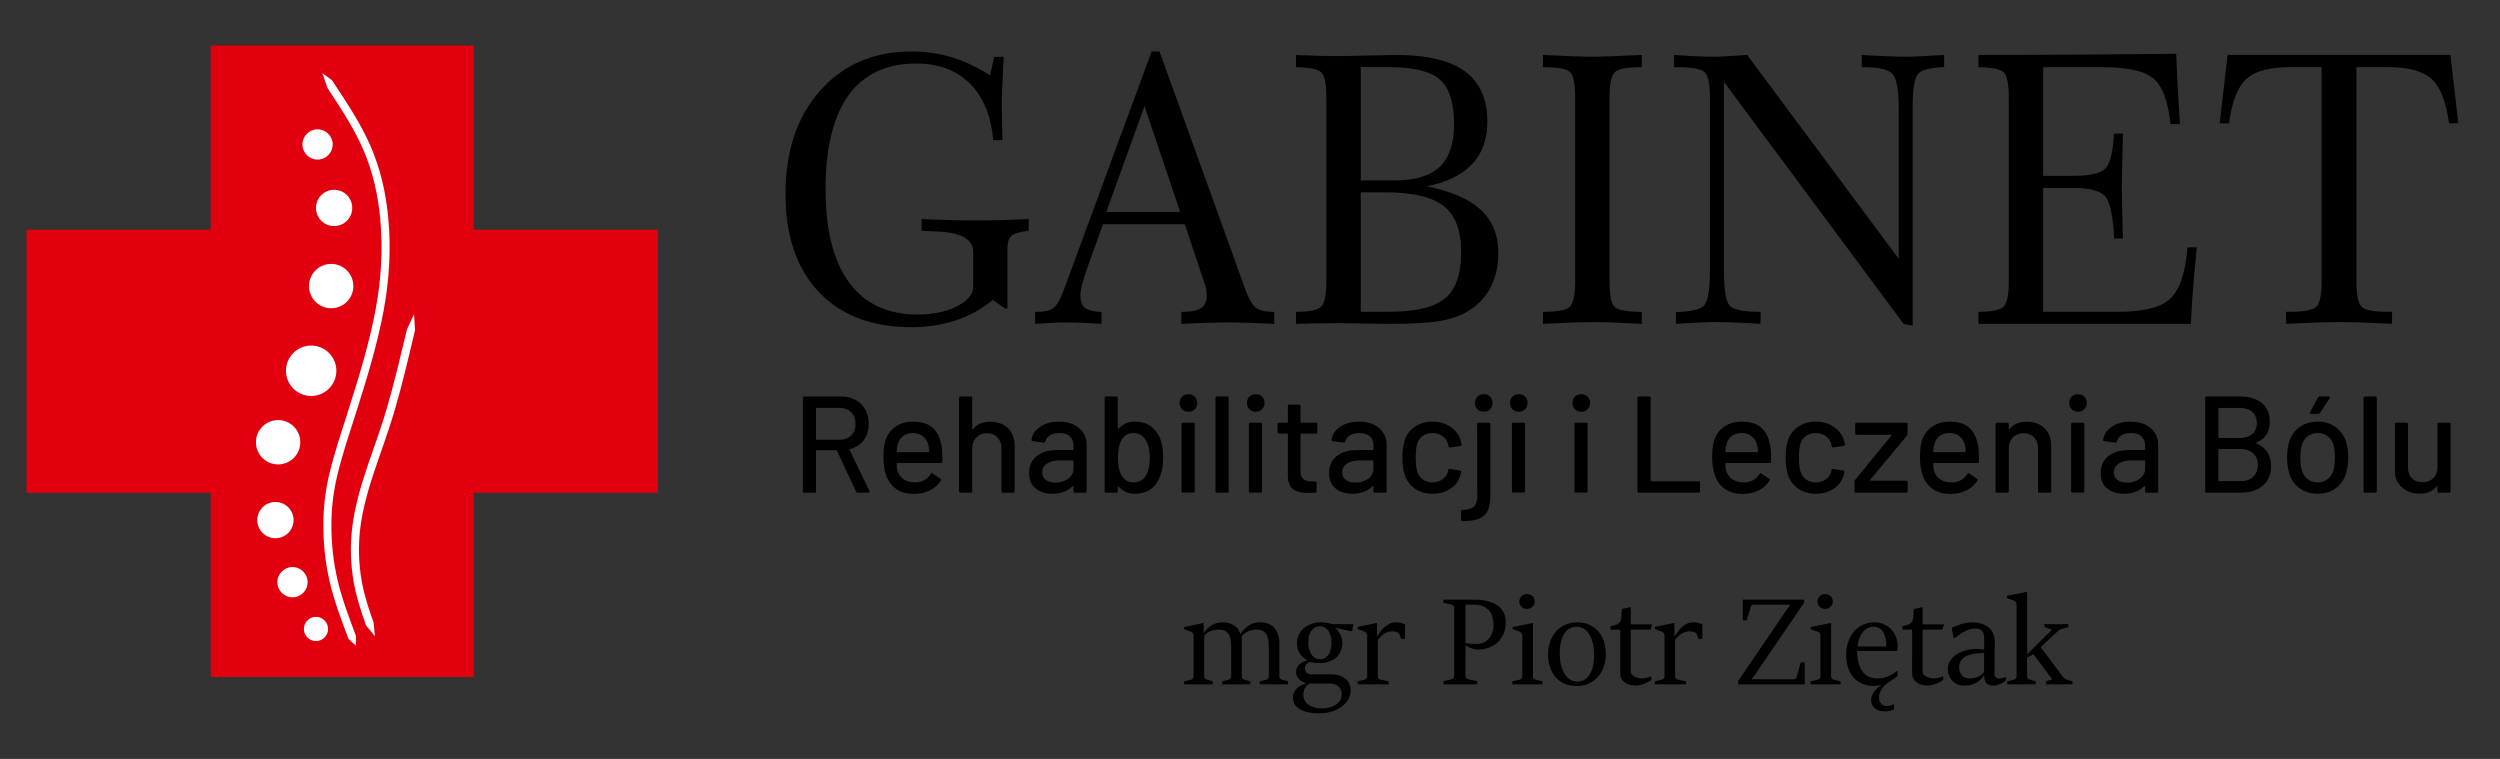 <?xml version="1.0" encoding="utf-8"?>
<!-- Generator: Adobe Illustrator 16.0.3, SVG Export Plug-In . SVG Version: 6.00 Build 0)  -->
<!DOCTYPE svg PUBLIC "-//W3C//DTD SVG 1.0//EN" "http://www.w3.org/TR/2001/REC-SVG-20010904/DTD/svg10.dtd">
<svg version="1.0" id="Warstwa_1" xmlns="http://www.w3.org/2000/svg" xmlns:xlink="http://www.w3.org/1999/xlink" x="0px" y="0px"
	 width="164.706px" height="50px" viewBox="0 0 164.706 50" enable-background="new 0 0 164.706 50" xml:space="preserve">
<rect x="0" y="0" width="164.706" height="50" fill="#333333" stroke="none"/>
<polygon fill-rule="evenodd" clip-rule="evenodd" fill="#E2000F" points="13.88,15.134 1.746,15.134 1.746,32.468 13.88,32.468 
	13.88,44.601 31.213,44.601 31.213,32.468 43.348,32.468 43.348,15.134 31.213,15.134 31.213,3 13.88,3 "/>
<path fill-rule="evenodd" clip-rule="evenodd" fill="#FFFFFF" d="M22.012,12.503c0.66,0,1.195,0.535,1.195,1.196
	s-0.535,1.196-1.195,1.196c-0.66,0-1.196-0.535-1.196-1.196S21.352,12.503,22.012,12.503 M21.819,17.387
	c0.807,0,1.461,0.654,1.461,1.461c0,0.806-0.654,1.461-1.461,1.461c-0.808,0-1.461-0.655-1.461-1.461
	C20.358,18.042,21.011,17.387,21.819,17.387z M20.5,22.767c0.917,0,1.661,0.744,1.661,1.66c0,0.917-0.744,1.66-1.661,1.66
	c-0.917,0-1.66-0.743-1.66-1.66C18.84,23.511,19.584,22.767,20.5,22.767z M18.323,27.675c0.806,0,1.461,0.653,1.461,1.461
	c0,0.809-0.655,1.461-1.461,1.461c-0.808,0-1.461-0.652-1.461-1.461C16.861,28.328,17.515,27.675,18.323,27.675z M18.147,33.071
	c0.659,0,1.194,0.535,1.194,1.196c0,0.66-0.535,1.193-1.194,1.193c-0.661,0-1.196-0.533-1.196-1.193
	C16.951,33.606,17.486,33.071,18.147,33.071z M19.271,37.36c0.551,0,0.996,0.445,0.996,0.995c0,0.551-0.445,0.997-0.996,0.997
	c-0.55,0-0.996-0.446-0.996-0.997C18.275,37.806,18.72,37.36,19.271,37.36z M20.817,40.64c0.441,0,0.797,0.355,0.797,0.798
	c0,0.439-0.356,0.796-0.797,0.796c-0.439,0-0.797-0.356-0.797-0.796C20.02,40.995,20.378,40.64,20.817,40.64z M22.023,5.513
	c0.868,1.313,1.743,2.637,2.377,4.082c0.669,1.529,1.026,3.121,1.181,4.779c0.19,2.041,0.066,4.082-0.308,6.095
	c-0.421,2.273-1.126,4.542-1.823,6.743c-0.437,1.375-0.923,2.795-1.249,4.197c-0.248,1.072-0.368,2.099-0.368,3.197
	c0,1.203,0.129,2.425,0.403,3.595c0.296,1.265,0.763,2.49,1.221,3.703l-0.013,0.634l-0.484-0.445
	c-0.466-1.235-0.939-2.482-1.241-3.771c-0.282-1.21-0.416-2.472-0.416-3.716c0-1.14,0.124-2.207,0.381-3.317
	c0.329-1.418,0.82-2.848,1.259-4.235c0.691-2.182,1.391-4.431,1.808-6.682c0.365-1.965,0.488-3.957,0.301-5.948
	c-0.149-1.601-0.492-3.139-1.139-4.615c-0.62-1.416-1.484-2.718-2.332-4.001l-0.344-0.996l0.64,0.481L22.023,5.513z M25.969,27.146
	c-0.38,1.288-0.848,2.527-1.273,3.795c-0.415,1.232-0.795,2.535-0.957,3.826c-0.146,1.162-0.112,2.364,0.092,3.518
	c0.17,0.956,0.465,1.835,0.786,2.747l0.085,0.882l-0.586-0.706c-0.331-0.941-0.632-1.843-0.808-2.83
	c-0.214-1.205-0.25-2.461-0.096-3.676c0.165-1.328,0.554-2.662,0.979-3.93c0.425-1.262,0.891-2.496,1.268-3.776
	c0.514-1.743,0.93-3.535,1.355-5.302l0.466-1l0.064,1.063C26.897,23.624,26.512,25.304,25.969,27.146z M20.922,8.521
	c0.551,0,0.996,0.447,0.996,0.996c0,0.55-0.445,0.997-0.996,0.997c-0.55,0-0.996-0.447-0.996-0.997
	C19.927,8.968,20.372,8.521,20.922,8.521z"/>
<path d="M146.759,3.618h14.681l0.519,4.504h-0.611c-0.193-1.414-0.572-2.381-1.139-2.908c-0.57-0.526-1.523-0.79-2.864-0.79h-2.099
	v14.107c0,0.913,0.12,1.481,0.353,1.691c0.24,0.214,0.803,0.321,1.696,0.321h0.301v0.794c-0.972-0.05-1.704-0.079-2.192-0.095
	c-0.491-0.017-0.882-0.025-1.171-0.025c-0.336,0-0.781,0.008-1.33,0.025c-0.552,0.016-1.314,0.044-2.286,0.095l-0.012-0.794h0.301
	c0.894,0,1.456-0.112,1.694-0.333c0.235-0.218,0.355-0.782,0.355-1.679V4.424h-2.095c-1.354,0-2.313,0.264-2.881,0.794
	c-0.566,0.531-0.942,1.498-1.126,2.904h-0.614L146.759,3.618z M143.373,3.544c0.027,0.77,0.065,1.539,0.106,2.305
	c0.04,0.76,0.086,1.538,0.146,2.324h-0.627c-0.161-1.494-0.53-2.493-1.111-2.996c-0.575-0.502-1.728-0.753-3.446-0.753h-3.831v7.163
	h1.926c1.164,0,1.9-0.173,2.201-0.518c0.3-0.347,0.478-1.104,0.533-2.268h0.594c-0.023,0.811-0.042,1.501-0.053,2.069
	c-0.013,0.564-0.022,1.001-0.022,1.305c0,0.412,0.01,0.909,0.022,1.489c0.011,0.585,0.029,1.267,0.053,2.045h-0.579
	c-0.067-1.424-0.252-2.333-0.556-2.732c-0.305-0.398-1.037-0.596-2.193-0.596h-1.926v8.163h4.893c1.71,0,2.876-0.288,3.484-0.869
	c0.612-0.576,0.991-1.703,1.134-3.374h0.613c-0.109,1.053-0.196,1.979-0.259,2.782c-0.058,0.806-0.106,1.555-0.136,2.254h-13.997
	v-0.794c0.87,0,1.416-0.112,1.651-0.333c0.233-0.218,0.349-0.778,0.349-1.679V6.424c0-0.905-0.111-1.464-0.337-1.666
	c-0.226-0.207-0.777-0.317-1.663-0.334V3.618c2.685,0,5.115-0.009,7.291-0.024C139.81,3.577,141.721,3.561,143.373,3.544z
	 M110.294,3.618c0.563,0.041,1.059,0.07,1.48,0.09c0.428,0.021,0.807,0.028,1.137,0.028c0.184,0,0.424-0.007,0.725-0.024
	c0.296-0.017,0.785-0.045,1.468-0.095l9.988,13.429V7.161c0-1.255-0.143-2.025-0.428-2.309c-0.283-0.284-0.905-0.428-1.863-0.428
	h-0.143V3.618c0.642,0.041,1.209,0.07,1.693,0.09c0.484,0.021,0.923,0.028,1.31,0.028c0.246,0,0.549-0.007,0.908-0.028
	c0.357-0.021,0.864-0.049,1.515-0.09v0.806c-0.859,0.024-1.42,0.161-1.683,0.403c-0.26,0.248-0.391,0.967-0.391,2.165v0.144v14.322
	l-0.593-0.119L113.573,5.387v12.42c0,1.333,0.14,2.124,0.424,2.371c0.281,0.243,0.946,0.366,2.001,0.366l-0.014,0.794
	c-0.749-0.05-1.35-0.079-1.803-0.095c-0.451-0.017-0.846-0.025-1.175-0.025c-0.227,0-0.522,0.008-0.894,0.025
	c-0.369,0.016-0.936,0.044-1.698,0.095v-0.782c0.954-0.017,1.566-0.152,1.837-0.412c0.27-0.255,0.404-1.029,0.404-2.313V6.424
	c0-0.905-0.12-1.469-0.363-1.678c-0.241-0.214-0.818-0.321-1.734-0.321h-0.264V3.618z M101.652,3.618
	c0.867,0.041,1.532,0.07,1.994,0.09c0.465,0.021,0.844,0.028,1.141,0.028c0.369,0,0.822-0.007,1.352-0.028
	c0.526-0.021,1.206-0.049,2.024-0.09v0.806c-0.95,0-1.537,0.107-1.771,0.325c-0.235,0.219-0.351,0.779-0.351,1.675v12.108
	c0,0.929,0.12,1.498,0.353,1.703c0.24,0.207,0.828,0.31,1.77,0.31v0.794c-1.085-0.058-1.817-0.091-2.201-0.103
	c-0.382-0.012-0.687-0.017-0.908-0.017c-0.322,0-0.74,0.008-1.254,0.025c-0.516,0.016-1.231,0.044-2.147,0.095v-0.794
	c0.932,0,1.517-0.107,1.761-0.326c0.242-0.218,0.36-0.781,0.36-1.687V6.424c0-0.921-0.116-1.485-0.349-1.69
	c-0.233-0.207-0.823-0.309-1.772-0.309V3.618z M85.383,3.618c0.042,0,0.095,0.004,0.169,0.012c0.074,0.009,0.127,0.013,0.168,0.013
	c0.025,0,0.095,0,0.219,0c0.698,0.032,1.396,0.049,2.086,0.049c0.65,0,1.406-0.012,2.275-0.037c0.868-0.025,1.41-0.037,1.627-0.037
	c2.062,0,3.594,0.357,4.581,1.078c0.987,0.72,1.481,1.831,1.481,3.332c0,1.152-0.337,2.082-1.009,2.79
	c-0.672,0.711-1.663,1.197-2.978,1.456c1.611,0.329,2.801,0.847,3.566,1.555c0.76,0.704,1.143,1.646,1.143,2.818
	c0,0.853-0.159,1.598-0.481,2.238c-0.319,0.638-0.797,1.156-1.423,1.56c-0.499,0.321-1.114,0.551-1.852,0.687
	c-0.732,0.135-1.884,0.206-3.451,0.206c-0.354,0-0.893-0.008-1.612-0.025c-0.726-0.016-1.276-0.025-1.653-0.025
	c-0.709,0-1.265,0.004-1.667,0.014c-0.408,0.007-0.804,0.021-1.189,0.037v-0.794c0.867,0,1.415-0.112,1.65-0.333
	c0.233-0.218,0.351-0.782,0.351-1.679V6.424c0-0.905-0.112-1.464-0.339-1.666c-0.226-0.207-0.776-0.317-1.662-0.334V3.618z
	 M89.65,4.424v7.463h2.191c1.374,0,2.379-0.296,3.007-0.893c0.631-0.592,0.949-1.534,0.949-2.822c0-1.366-0.301-2.333-0.897-2.896
	c-0.601-0.567-1.727-0.852-3.371-0.852H89.65z M89.65,12.669v7.875h1.785c1.814,0,3.073-0.296,3.776-0.893
	c0.703-0.593,1.054-1.613,1.054-3.048c0-1.416-0.382-2.428-1.151-3.028c-0.766-0.604-2.054-0.905-3.859-0.905H89.65z M75.872,3.392
	h0.519l5.702,15.803c0.209,0.546,0.431,0.909,0.666,1.086c0.239,0.177,0.601,0.264,1.095,0.264h0.096v0.794
	c-0.601-0.033-1.148-0.054-1.639-0.071c-0.493-0.015-0.901-0.024-1.229-0.024c-0.481,0-0.999,0.009-1.551,0.024
	c-0.552,0.017-1.119,0.038-1.704,0.071v-0.794h0.119c0.539,0,0.934-0.082,1.181-0.247c0.251-0.165,0.375-0.428,0.375-0.791
	c0-0.127-0.009-0.246-0.017-0.357c-0.013-0.106-0.034-0.202-0.058-0.279l-1.374-4.102h-5.385l-0.967,2.69
	c-0.205,0.585-0.345,1.016-0.415,1.289c-0.066,0.275-0.104,0.51-0.104,0.711c0,0.395,0.1,0.667,0.297,0.823
	c0.197,0.152,0.563,0.243,1.091,0.276v0.782c-0.408-0.033-0.808-0.054-1.194-0.071c-0.383-0.015-0.744-0.024-1.082-0.024
	c-0.267,0-0.58,0.009-0.942,0.024c-0.362,0.017-0.745,0.038-1.156,0.071v-0.794h0.131c0.482,0,0.839-0.086,1.066-0.255
	c0.23-0.168,0.449-0.535,0.659-1.094L75.872,3.392z M75.403,6.996l-2.518,6.966h4.867L75.403,6.996z M65.228,4.968l0.275-1.226
	h0.618c-0.009,0.193-0.021,0.481-0.037,0.868c-0.058,1.02-0.087,1.772-0.087,2.263c0,0.193,0.008,0.634,0.025,1.325
	c0.009,0.435,0.017,0.781,0.024,1.036h-0.612c-0.137-1.6-0.646-2.838-1.531-3.723c-0.885-0.885-2.061-1.325-3.535-1.325
	c-1.966,0-3.456,0.696-4.463,2.089c-1.008,1.395-1.514,3.465-1.514,6.204c0,2.683,0.518,4.727,1.555,6.135
	c1.036,1.406,2.543,2.11,4.517,2.11c0.852,0,1.609-0.131,2.264-0.399c0.654-0.263,1.085-0.601,1.295-1.013
	c0.038-0.074,0.066-0.16,0.079-0.259c0.012-0.103,0.017-0.288,0.017-0.56v-1.896c0-0.843-0.811-1.295-2.436-1.349
	c-0.408-0.017-0.729-0.029-0.963-0.038V14.43c0.642,0.034,1.263,0.054,1.856,0.069c0.596,0.017,1.16,0.024,1.699,0.024
	c0.514,0,1.065-0.007,1.654-0.024c0.584-0.015,1.202-0.036,1.844-0.069v0.781c-0.548,0.05-0.918,0.152-1.112,0.313
	c-0.192,0.16-0.288,0.444-0.288,0.843v3.958h-0.156l-0.806-0.568c-0.717,0.597-1.526,1.045-2.427,1.346
	c-0.905,0.3-1.877,0.453-2.914,0.453c-2.621,0-4.661-0.773-6.125-2.32c-1.461-1.547-2.193-3.704-2.193-6.468
	c0-2.819,0.765-5.089,2.292-6.805c1.526-1.716,3.533-2.572,6.026-2.572c0.926,0,1.81,0.131,2.667,0.391
	C63.587,4.046,64.417,4.441,65.228,4.968z"/>
<path d="M160.587,27.941c0-0.061,0.03-0.091,0.093-0.091h0.677c0.062,0,0.091,0.03,0.091,0.091v4.426
	c0,0.061-0.029,0.092-0.091,0.092h-0.677c-0.063,0-0.093-0.031-0.093-0.092v-0.334c0-0.014-0.005-0.021-0.013-0.023
	c-0.009-0.003-0.019,0-0.033,0.014c-0.239,0.331-0.611,0.497-1.112,0.497c-0.295,0-0.568-0.056-0.819-0.171
	c-0.249-0.116-0.45-0.284-0.602-0.508c-0.149-0.223-0.226-0.493-0.226-0.814v-3.086c0-0.061,0.03-0.091,0.091-0.091h0.679
	c0.06,0,0.091,0.03,0.091,0.091v2.815c0,0.313,0.082,0.561,0.248,0.741c0.167,0.181,0.399,0.272,0.701,0.272
	c0.301,0,0.544-0.093,0.725-0.276c0.18-0.185,0.271-0.43,0.271-0.737V27.941z M155.809,32.459c-0.06,0-0.09-0.031-0.09-0.092v-6.155
	c0-0.059,0.03-0.09,0.09-0.09h0.688c0.061,0,0.09,0.031,0.09,0.09v6.155c0,0.061-0.029,0.092-0.09,0.092H155.809z M152.263,27.271
	c-0.037,0-0.063-0.01-0.077-0.031c-0.017-0.021-0.013-0.047,0.003-0.077l0.534-0.977c0.02-0.042,0.055-0.064,0.11-0.064h0.605
	c0.037,0,0.058,0.011,0.068,0.032c0.009,0.021,0.004,0.047-0.016,0.077l-0.643,0.977c-0.029,0.042-0.064,0.063-0.106,0.063H152.263z
	 M152.706,31.78c0.243,0,0.454-0.069,0.635-0.205s0.31-0.328,0.389-0.574c0.064-0.229,0.099-0.513,0.099-0.852
	c0-0.337-0.03-0.619-0.09-0.842c-0.079-0.246-0.209-0.438-0.389-0.574c-0.182-0.135-0.4-0.204-0.66-0.204
	c-0.248,0-0.463,0.069-0.643,0.204c-0.183,0.137-0.313,0.328-0.39,0.574c-0.067,0.211-0.101,0.493-0.101,0.842
	c0,0.351,0.033,0.635,0.101,0.852c0.071,0.246,0.199,0.438,0.386,0.574C152.225,31.711,152.447,31.78,152.706,31.78z
	 M152.706,32.529c-0.445,0-0.835-0.111-1.167-0.339c-0.333-0.226-0.564-0.54-0.696-0.946c-0.109-0.324-0.163-0.693-0.163-1.103
	c0-0.429,0.05-0.792,0.152-1.087c0.132-0.397,0.366-0.71,0.698-0.936c0.33-0.228,0.726-0.339,1.185-0.339
	c0.434,0,0.813,0.111,1.137,0.339c0.322,0.226,0.553,0.535,0.691,0.927c0.108,0.307,0.164,0.67,0.164,1.086
	c0,0.421-0.056,0.793-0.164,1.112c-0.132,0.406-0.362,0.721-0.688,0.946C153.529,32.418,153.146,32.529,152.706,32.529z
	 M147.628,31.697c0.345,0,0.617-0.094,0.82-0.285c0.202-0.189,0.303-0.447,0.303-0.774c0-0.324-0.103-0.582-0.308-0.773
	c-0.206-0.188-0.487-0.284-0.843-0.284h-1.413c-0.021,0-0.036,0.012-0.036,0.036v2.045c0,0.025,0.015,0.036,0.036,0.036H147.628z
	 M146.188,26.874c-0.021,0-0.036,0.012-0.036,0.035v1.91c0,0.023,0.015,0.037,0.036,0.037h1.368c0.35,0,0.626-0.087,0.827-0.263
	c0.202-0.175,0.303-0.414,0.303-0.716c0-0.308-0.101-0.552-0.303-0.732c-0.201-0.181-0.478-0.271-0.827-0.271H146.188z
	 M148.661,29.155c-0.03,0.018-0.03,0.036,0,0.054c0.64,0.271,0.959,0.775,0.959,1.511c0,0.556-0.184,0.983-0.553,1.285
	c-0.367,0.303-0.846,0.454-1.438,0.454h-2.254c-0.06,0-0.09-0.031-0.09-0.092v-6.155c0-0.059,0.03-0.09,0.09-0.09h2.182
	c0.628,0,1.114,0.143,1.462,0.431c0.347,0.287,0.521,0.705,0.521,1.252C149.539,28.457,149.245,28.907,148.661,29.155z
	 M140.134,31.796c0.321,0,0.598-0.084,0.834-0.253c0.234-0.169,0.353-0.383,0.353-0.643v-0.534c0-0.023-0.012-0.035-0.037-0.035
	h-0.852c-0.355,0-0.639,0.07-0.849,0.208c-0.211,0.139-0.317,0.332-0.317,0.578c0,0.226,0.08,0.392,0.24,0.508
	C139.667,31.739,139.875,31.796,140.134,31.796z M140.371,27.78c0.367,0,0.689,0.063,0.963,0.192
	c0.275,0.13,0.488,0.312,0.634,0.544c0.147,0.231,0.222,0.496,0.222,0.791v3.06c0,0.061-0.029,0.092-0.09,0.092h-0.688
	c-0.061,0-0.091-0.031-0.091-0.092v-0.326c0-0.031-0.015-0.036-0.044-0.018c-0.158,0.162-0.35,0.288-0.574,0.375
	c-0.229,0.087-0.481,0.131-0.758,0.131c-0.445,0-0.816-0.111-1.108-0.339c-0.294-0.226-0.438-0.568-0.438-1.027
	c0-0.472,0.164-0.84,0.491-1.107c0.33-0.271,0.791-0.403,1.383-0.403h1.012c0.025,0,0.037-0.013,0.037-0.036v-0.244
	c0-0.265-0.077-0.472-0.229-0.621c-0.156-0.147-0.388-0.222-0.703-0.222c-0.254,0-0.459,0.05-0.619,0.15
	c-0.161,0.099-0.258,0.233-0.295,0.402c-0.017,0.06-0.054,0.087-0.109,0.081l-0.733-0.099c-0.06-0.013-0.087-0.036-0.078-0.073
	c0.047-0.355,0.236-0.646,0.569-0.872C139.455,27.892,139.87,27.78,140.371,27.78z M136.542,32.448
	c-0.062,0-0.091-0.029-0.091-0.091v-4.416c0-0.061,0.029-0.091,0.091-0.091h0.688c0.059,0,0.09,0.03,0.09,0.091v4.416
	c0,0.062-0.031,0.091-0.09,0.091H136.542z M136.904,27.126c-0.169,0-0.308-0.054-0.416-0.161c-0.108-0.109-0.162-0.248-0.162-0.417
	s0.054-0.308,0.162-0.417c0.108-0.107,0.247-0.162,0.416-0.162s0.308,0.055,0.417,0.162c0.107,0.109,0.163,0.248,0.163,0.417
	s-0.056,0.308-0.163,0.417C137.211,27.072,137.073,27.126,136.904,27.126z M133.529,27.787c0.494,0,0.886,0.144,1.176,0.431
	s0.435,0.675,0.435,1.163v2.986c0,0.061-0.03,0.092-0.091,0.092h-0.688c-0.059,0-0.09-0.031-0.09-0.092v-2.814
	c0-0.302-0.088-0.547-0.263-0.733s-0.409-0.281-0.695-0.281c-0.285,0-0.517,0.095-0.7,0.281c-0.18,0.187-0.271,0.429-0.271,0.725
	v2.823c0,0.061-0.03,0.092-0.09,0.092h-0.688c-0.06,0-0.091-0.031-0.091-0.092v-4.426c0-0.061,0.031-0.091,0.091-0.091h0.688
	c0.06,0,0.09,0.03,0.09,0.091v0.326c0,0.012,0.005,0.022,0.013,0.028c0.011,0.005,0.019,0.003,0.024-0.011
	C132.639,27.954,133.021,27.787,133.529,27.787z M128.432,28.529c-0.259,0-0.474,0.066-0.642,0.196
	c-0.17,0.13-0.282,0.303-0.345,0.52c-0.042,0.133-0.07,0.302-0.081,0.508c0,0.022,0.011,0.035,0.036,0.035h2.072
	c0.024,0,0.037-0.013,0.037-0.035c-0.013-0.2-0.031-0.348-0.055-0.445c-0.062-0.233-0.18-0.424-0.356-0.564
	C128.919,28.602,128.698,28.529,128.432,28.529z M130.352,29.58c0.023,0.246,0.031,0.525,0.025,0.832
	c0,0.06-0.027,0.091-0.089,0.091h-2.888c-0.025,0-0.036,0.012-0.036,0.036c0,0.206,0.02,0.361,0.053,0.471
	c0.068,0.24,0.202,0.43,0.405,0.565c0.202,0.136,0.456,0.205,0.766,0.205c0.444,0,0.788-0.187,1.031-0.554
	c0.028-0.062,0.068-0.069,0.115-0.027l0.517,0.344c0.042,0.037,0.054,0.076,0.027,0.118c-0.17,0.271-0.408,0.485-0.72,0.643
	c-0.311,0.157-0.661,0.235-1.053,0.235c-0.442,0-0.813-0.097-1.113-0.289c-0.303-0.194-0.527-0.468-0.681-0.823
	c-0.143-0.357-0.216-0.789-0.216-1.295c0-0.44,0.033-0.776,0.099-1.004c0.109-0.418,0.327-0.745,0.651-0.987
	c0.326-0.242,0.722-0.36,1.186-0.36c0.61,0,1.065,0.15,1.368,0.455C130.101,28.539,130.285,28.988,130.352,29.58z M122.271,32.459
	c-0.063,0-0.091-0.031-0.091-0.092v-0.633c0-0.042,0.012-0.079,0.034-0.109l2.398-2.932c0.013-0.013,0.017-0.024,0.009-0.033
	c-0.005-0.008-0.015-0.013-0.025-0.013h-2.28c-0.062,0-0.09-0.03-0.09-0.09v-0.616c0-0.061,0.028-0.091,0.09-0.091h3.267
	c0.06,0,0.091,0.03,0.091,0.091v0.643c0,0.042-0.012,0.078-0.036,0.109l-2.436,2.932c-0.013,0.012-0.014,0.023-0.009,0.031
	c0.006,0.01,0.014,0.014,0.027,0.014h2.371c0.06,0,0.09,0.031,0.09,0.091v0.606c0,0.061-0.03,0.092-0.09,0.092H122.271z
	 M119.626,32.529c-0.458,0-0.85-0.115-1.176-0.348c-0.325-0.231-0.548-0.548-0.67-0.945c-0.09-0.277-0.135-0.644-0.135-1.095
	c0-0.417,0.045-0.782,0.135-1.096c0.122-0.387,0.346-0.694,0.675-0.923c0.33-0.23,0.721-0.343,1.171-0.343
	c0.454,0,0.849,0.112,1.187,0.343c0.339,0.229,0.559,0.52,0.66,0.868c0.037,0.097,0.06,0.196,0.073,0.299
	c0,0.049-0.028,0.08-0.082,0.091l-0.679,0.099h-0.018c-0.042,0-0.072-0.025-0.091-0.081l-0.026-0.145
	c-0.05-0.206-0.168-0.378-0.354-0.516c-0.188-0.139-0.414-0.209-0.679-0.209c-0.26,0-0.479,0.07-0.66,0.209
	c-0.182,0.138-0.298,0.323-0.354,0.552c-0.056,0.217-0.082,0.505-0.082,0.859c0,0.351,0.026,0.635,0.082,0.852
	c0.061,0.24,0.181,0.432,0.358,0.569c0.177,0.139,0.396,0.21,0.655,0.21c0.265,0,0.492-0.071,0.683-0.21
	c0.19-0.138,0.31-0.32,0.357-0.543c0.006-0.006,0.007-0.013,0.005-0.021c-0.004-0.009-0.002-0.018,0.005-0.024v-0.036
	c0.019-0.048,0.052-0.065,0.1-0.053l0.677,0.108c0.051,0.012,0.073,0.034,0.073,0.071v0.036c0,0.055-0.014,0.121-0.045,0.2
	c-0.102,0.367-0.321,0.662-0.66,0.887C120.475,32.419,120.081,32.529,119.626,32.529z M114.74,28.529
	c-0.259,0-0.474,0.066-0.644,0.196c-0.169,0.13-0.281,0.303-0.343,0.52c-0.043,0.133-0.068,0.302-0.08,0.508
	c0,0.022,0.012,0.035,0.035,0.035h2.073c0.023,0,0.034-0.013,0.034-0.035c-0.011-0.2-0.028-0.348-0.053-0.445
	c-0.061-0.233-0.18-0.424-0.357-0.564C115.228,28.602,115.007,28.529,114.74,28.529z M116.659,29.58
	c0.025,0.246,0.034,0.525,0.028,0.832c0,0.06-0.03,0.091-0.091,0.091h-2.888c-0.023,0-0.035,0.012-0.035,0.036
	c0,0.206,0.018,0.361,0.054,0.471c0.065,0.24,0.199,0.43,0.401,0.565c0.203,0.136,0.458,0.205,0.767,0.205
	c0.445,0,0.789-0.187,1.031-0.554c0.03-0.062,0.07-0.069,0.117-0.027l0.517,0.344c0.042,0.037,0.051,0.076,0.026,0.118
	c-0.17,0.271-0.408,0.485-0.719,0.643c-0.312,0.157-0.663,0.235-1.056,0.235c-0.439,0-0.811-0.097-1.113-0.289
	c-0.301-0.194-0.527-0.468-0.679-0.823c-0.144-0.357-0.217-0.789-0.217-1.295c0-0.44,0.033-0.776,0.101-1.004
	c0.107-0.418,0.324-0.745,0.65-0.987s0.722-0.36,1.186-0.36c0.61,0,1.065,0.15,1.366,0.455
	C116.409,28.539,116.591,28.988,116.659,29.58z M107.971,32.459c-0.062,0-0.09-0.031-0.09-0.092v-6.155
	c0-0.059,0.028-0.09,0.09-0.09h0.688c0.06,0,0.091,0.031,0.091,0.09v5.458c0,0.025,0.011,0.037,0.036,0.037h3.121
	c0.062,0,0.093,0.031,0.093,0.089v0.571c0,0.061-0.031,0.092-0.093,0.092H107.971z M103.816,32.448c-0.06,0-0.09-0.029-0.09-0.091
	v-4.416c0-0.061,0.03-0.091,0.09-0.091h0.688c0.062,0,0.09,0.03,0.09,0.091v4.416c0,0.062-0.028,0.091-0.09,0.091H103.816z
	 M104.179,27.126c-0.169,0-0.31-0.054-0.417-0.161c-0.108-0.109-0.163-0.248-0.163-0.417s0.055-0.308,0.163-0.417
	c0.107-0.107,0.248-0.162,0.417-0.162c0.17,0,0.308,0.055,0.415,0.162c0.11,0.109,0.164,0.248,0.164,0.417s-0.054,0.308-0.164,0.417
	C104.487,27.072,104.349,27.126,104.179,27.126z M99.699,32.448c-0.061,0-0.091-0.029-0.091-0.091v-4.416
	c0-0.061,0.03-0.091,0.091-0.091h0.688c0.062,0,0.09,0.03,0.09,0.091v4.416c0,0.062-0.028,0.091-0.09,0.091H99.699z M100.062,27.126
	c-0.17,0-0.308-0.054-0.417-0.161c-0.107-0.109-0.164-0.248-0.164-0.417s0.057-0.308,0.164-0.417
	c0.109-0.107,0.247-0.162,0.417-0.162c0.169,0,0.307,0.055,0.414,0.162c0.11,0.109,0.163,0.248,0.163,0.417
	s-0.053,0.308-0.163,0.417C100.369,27.072,100.231,27.126,100.062,27.126z M96.35,34.33c-0.06,0-0.091-0.03-0.091-0.09V33.68
	c0-0.06,0.031-0.091,0.091-0.091c0.344,0,0.593-0.07,0.747-0.208c0.153-0.139,0.229-0.357,0.229-0.66l-0.008-4.779
	c0-0.061,0.031-0.091,0.09-0.091h0.689c0.058,0,0.089,0.03,0.089,0.091v4.77c0,0.399-0.06,0.716-0.181,0.951
	s-0.313,0.406-0.58,0.516C97.162,34.286,96.803,34.336,96.35,34.33z M97.753,27.126c-0.17,0-0.309-0.054-0.417-0.161
	c-0.108-0.109-0.161-0.248-0.161-0.417s0.053-0.308,0.161-0.417c0.108-0.107,0.247-0.162,0.417-0.162
	c0.175,0,0.314,0.052,0.421,0.157c0.105,0.107,0.158,0.247,0.158,0.422c0,0.169-0.055,0.308-0.162,0.417
	C98.06,27.072,97.922,27.126,97.753,27.126z M94.376,32.529c-0.457,0-0.849-0.115-1.176-0.348c-0.325-0.231-0.549-0.548-0.668-0.945
	c-0.092-0.277-0.137-0.644-0.137-1.095c0-0.417,0.045-0.782,0.137-1.096c0.119-0.387,0.345-0.694,0.672-0.923
	c0.329-0.23,0.721-0.343,1.172-0.343c0.454,0,0.849,0.112,1.188,0.343c0.337,0.229,0.558,0.52,0.658,0.868
	c0.038,0.097,0.062,0.196,0.073,0.299c0,0.049-0.025,0.08-0.081,0.091l-0.679,0.099h-0.018c-0.042,0-0.073-0.025-0.091-0.081
	l-0.028-0.145c-0.048-0.206-0.165-0.378-0.352-0.516c-0.187-0.139-0.414-0.209-0.679-0.209c-0.261,0-0.479,0.07-0.661,0.209
	c-0.18,0.138-0.298,0.323-0.352,0.552c-0.056,0.217-0.082,0.505-0.082,0.859c0,0.351,0.026,0.635,0.082,0.852
	c0.06,0.24,0.178,0.432,0.356,0.569c0.177,0.139,0.396,0.21,0.656,0.21c0.265,0,0.493-0.071,0.683-0.21
	c0.191-0.138,0.309-0.32,0.356-0.543c0.009-0.006,0.01-0.013,0.007-0.021s-0.001-0.018,0.005-0.024v-0.036
	c0.017-0.048,0.051-0.065,0.099-0.053l0.679,0.108c0.048,0.012,0.073,0.034,0.073,0.071v0.036c0,0.055-0.017,0.121-0.048,0.2
	c-0.101,0.367-0.321,0.662-0.658,0.887C95.225,32.419,94.831,32.529,94.376,32.529z M89.3,31.796c0.321,0,0.597-0.084,0.834-0.253
	c0.233-0.169,0.353-0.383,0.353-0.643v-0.534c0-0.023-0.013-0.035-0.037-0.035h-0.851c-0.355,0-0.64,0.07-0.852,0.208
	c-0.21,0.139-0.316,0.332-0.316,0.578c0,0.226,0.08,0.392,0.241,0.508C88.832,31.739,89.041,31.796,89.3,31.796z M89.537,27.78
	c0.366,0,0.688,0.063,0.963,0.192c0.275,0.13,0.486,0.312,0.634,0.544c0.147,0.231,0.222,0.496,0.222,0.791v3.06
	c0,0.061-0.03,0.092-0.091,0.092h-0.688c-0.061,0-0.09-0.031-0.09-0.092v-0.326c0-0.031-0.015-0.036-0.046-0.018
	c-0.157,0.162-0.349,0.288-0.576,0.375c-0.226,0.087-0.478,0.131-0.754,0.131c-0.446,0-0.816-0.111-1.109-0.339
	c-0.293-0.226-0.438-0.568-0.438-1.027c0-0.472,0.166-0.84,0.493-1.107c0.329-0.271,0.79-0.403,1.379-0.403h1.015
	c0.024,0,0.037-0.013,0.037-0.036v-0.244c0-0.265-0.077-0.472-0.23-0.621c-0.154-0.147-0.388-0.222-0.702-0.222
	c-0.254,0-0.459,0.05-0.619,0.15c-0.161,0.099-0.258,0.233-0.295,0.402c-0.018,0.06-0.054,0.087-0.109,0.081l-0.732-0.099
	c-0.061-0.013-0.088-0.036-0.082-0.073c0.05-0.355,0.239-0.646,0.571-0.872C88.619,27.892,89.035,27.78,89.537,27.78z
	 M86.786,28.476c0,0.061-0.031,0.091-0.091,0.091h-0.978c-0.025,0-0.036,0.012-0.036,0.036v2.398c0,0.253,0.057,0.436,0.171,0.546
	c0.116,0.113,0.293,0.168,0.535,0.168h0.263c0.059,0,0.09,0.031,0.09,0.091v0.562c0,0.061-0.031,0.092-0.09,0.092
	c-0.194,0.011-0.332,0.017-0.417,0.017c-0.459,0-0.806-0.082-1.036-0.249c-0.233-0.166-0.349-0.473-0.349-0.918v-2.706
	c0-0.024-0.013-0.036-0.037-0.036h-0.552c-0.06,0-0.09-0.03-0.09-0.091v-0.534c0-0.061,0.03-0.091,0.09-0.091h0.552
	c0.024,0,0.037-0.012,0.037-0.037v-1.065c0-0.062,0.029-0.091,0.091-0.091h0.65c0.061,0,0.092,0.029,0.092,0.091v1.065
	c0,0.025,0.011,0.037,0.036,0.037h0.978c0.06,0,0.091,0.03,0.091,0.091V28.476z M82.368,32.448c-0.061,0-0.09-0.029-0.09-0.091
	v-4.416c0-0.061,0.03-0.091,0.09-0.091h0.688c0.06,0,0.09,0.03,0.09,0.091v4.416c0,0.062-0.03,0.091-0.09,0.091H82.368z
	 M82.73,27.126c-0.169,0-0.308-0.054-0.416-0.161c-0.109-0.109-0.164-0.248-0.164-0.417s0.055-0.308,0.164-0.417
	c0.108-0.107,0.247-0.162,0.416-0.162s0.307,0.055,0.416,0.162c0.109,0.109,0.164,0.248,0.164,0.417s-0.055,0.308-0.164,0.417
	C83.038,27.072,82.899,27.126,82.73,27.126z M80.169,32.459c-0.06,0-0.091-0.031-0.091-0.092v-6.155c0-0.059,0.031-0.09,0.091-0.09
	h0.688c0.06,0,0.09,0.031,0.09,0.09v6.155c0,0.061-0.03,0.092-0.09,0.092H80.169z M77.934,32.448c-0.06,0-0.091-0.029-0.091-0.091
	v-4.416c0-0.061,0.031-0.091,0.091-0.091h0.688c0.06,0,0.09,0.03,0.09,0.091v4.416c0,0.062-0.03,0.091-0.09,0.091H77.934z
	 M78.295,27.126c-0.168,0-0.308-0.054-0.416-0.161c-0.109-0.109-0.162-0.248-0.162-0.417s0.053-0.308,0.162-0.417
	c0.108-0.107,0.248-0.162,0.416-0.162c0.169,0,0.308,0.055,0.417,0.162c0.109,0.109,0.163,0.248,0.163,0.417
	s-0.054,0.308-0.163,0.417C78.604,27.072,78.464,27.126,78.295,27.126z M75.527,31.28c0.15-0.282,0.226-0.657,0.226-1.121
	c0-0.494-0.097-0.894-0.29-1.195c-0.176-0.291-0.444-0.435-0.806-0.435c-0.338,0-0.595,0.155-0.77,0.462
	c-0.157,0.277-0.235,0.663-0.235,1.158c0,0.494,0.073,0.875,0.217,1.14c0.182,0.327,0.446,0.491,0.797,0.491
	C75.065,31.78,75.351,31.612,75.527,31.28z M76.486,29.046c0.097,0.307,0.145,0.673,0.145,1.096c0,0.451-0.058,0.838-0.172,1.158
	c-0.132,0.393-0.342,0.696-0.629,0.91c-0.287,0.214-0.646,0.319-1.082,0.319c-0.21,0-0.408-0.042-0.588-0.127
	c-0.18-0.084-0.337-0.2-0.471-0.352c-0.012-0.012-0.022-0.015-0.031-0.01c-0.01,0.006-0.015,0.015-0.015,0.026v0.3
	c0,0.061-0.029,0.092-0.09,0.092h-0.688c-0.061,0-0.09-0.031-0.09-0.092v-6.155c0-0.059,0.03-0.09,0.09-0.09h0.688
	c0.061,0,0.09,0.031,0.09,0.09v2.019c0,0.012,0.005,0.022,0.015,0.028c0.008,0.006,0.019,0.003,0.031-0.009
	c0.133-0.151,0.292-0.269,0.475-0.351c0.184-0.079,0.379-0.119,0.584-0.119c0.452,0,0.824,0.109,1.113,0.333
	C76.151,28.338,76.359,28.647,76.486,29.046z M69.536,31.796c0.32,0,0.596-0.084,0.832-0.253c0.235-0.169,0.354-0.383,0.354-0.643
	v-0.534c0-0.023-0.013-0.035-0.037-0.035h-0.85c-0.357,0-0.64,0.07-0.852,0.208c-0.211,0.139-0.316,0.332-0.316,0.578
	c0,0.226,0.08,0.392,0.239,0.508C69.066,31.739,69.276,31.796,69.536,31.796z M69.771,27.78c0.368,0,0.689,0.063,0.963,0.192
	c0.274,0.13,0.486,0.312,0.634,0.544c0.148,0.231,0.222,0.496,0.222,0.791v3.06c0,0.061-0.03,0.092-0.09,0.092h-0.688
	c-0.061,0-0.09-0.031-0.09-0.092v-0.326c0-0.031-0.015-0.036-0.045-0.018c-0.157,0.162-0.348,0.288-0.575,0.375
	c-0.227,0.087-0.478,0.131-0.755,0.131c-0.447,0-0.816-0.111-1.109-0.339c-0.292-0.226-0.438-0.568-0.438-1.027
	c0-0.472,0.164-0.84,0.493-1.107c0.329-0.271,0.79-0.403,1.38-0.403h1.014c0.024,0,0.037-0.013,0.037-0.036v-0.244
	c0-0.265-0.078-0.472-0.231-0.621c-0.154-0.147-0.388-0.222-0.702-0.222c-0.252,0-0.459,0.05-0.619,0.15
	c-0.16,0.099-0.258,0.233-0.294,0.402c-0.019,0.06-0.055,0.087-0.109,0.081l-0.733-0.099c-0.061-0.013-0.087-0.036-0.082-0.073
	c0.049-0.355,0.239-0.646,0.571-0.872C68.854,27.892,69.27,27.78,69.771,27.78z M65.237,27.787c0.495,0,0.887,0.144,1.176,0.431
	c0.29,0.287,0.436,0.675,0.436,1.163v2.986c0,0.061-0.031,0.092-0.092,0.092h-0.688c-0.059,0-0.09-0.031-0.09-0.092v-2.814
	c0-0.302-0.087-0.547-0.262-0.733s-0.407-0.281-0.698-0.281c-0.283,0-0.516,0.095-0.696,0.281s-0.271,0.429-0.271,0.725v2.823
	c0,0.061-0.03,0.092-0.09,0.092h-0.688c-0.061,0-0.09-0.031-0.09-0.092v-6.155c0-0.059,0.03-0.09,0.09-0.09h0.688
	c0.06,0,0.09,0.031,0.09,0.09v2.056c0,0.012,0.005,0.022,0.014,0.028c0.008,0.005,0.017,0.003,0.022-0.011
	C64.347,27.954,64.729,27.787,65.237,27.787z M60.141,28.529c-0.259,0-0.474,0.066-0.642,0.196c-0.168,0.13-0.284,0.303-0.344,0.52
	c-0.042,0.133-0.07,0.302-0.082,0.508c0,0.022,0.012,0.035,0.036,0.035h2.073c0.024,0,0.037-0.013,0.037-0.035
	c-0.013-0.2-0.031-0.348-0.055-0.445c-0.06-0.233-0.179-0.424-0.358-0.564C60.628,28.602,60.407,28.529,60.141,28.529z M62.06,29.58
	c0.024,0.246,0.033,0.525,0.027,0.832c0,0.06-0.03,0.091-0.09,0.091h-2.888c-0.023,0-0.036,0.012-0.036,0.036
	c0,0.206,0.019,0.361,0.054,0.471c0.066,0.24,0.201,0.43,0.403,0.565c0.201,0.136,0.457,0.205,0.765,0.205
	c0.445,0,0.789-0.187,1.032-0.554c0.03-0.062,0.069-0.069,0.117-0.027l0.516,0.344c0.042,0.037,0.051,0.076,0.027,0.118
	c-0.168,0.271-0.409,0.485-0.719,0.643c-0.312,0.157-0.663,0.235-1.055,0.235c-0.441,0-0.812-0.097-1.113-0.289
	c-0.302-0.194-0.529-0.468-0.68-0.823c-0.144-0.357-0.216-0.789-0.216-1.295c0-0.44,0.033-0.776,0.1-1.004
	c0.108-0.418,0.325-0.745,0.651-0.987c0.325-0.242,0.721-0.36,1.185-0.36c0.61,0,1.065,0.15,1.367,0.455
	C61.809,28.539,61.994,28.988,62.06,29.58z M53.797,26.874c-0.024,0-0.037,0.012-0.037,0.035v2.029c0,0.022,0.013,0.034,0.037,0.034
	h1.511c0.32,0,0.577-0.095,0.77-0.284c0.193-0.191,0.29-0.442,0.29-0.757c0-0.318-0.097-0.575-0.29-0.769
	c-0.193-0.192-0.45-0.289-0.77-0.289H53.797z M56.503,32.459c-0.048,0-0.082-0.022-0.1-0.064l-1.267-2.706
	c-0.005-0.018-0.017-0.028-0.035-0.028h-1.304c-0.024,0-0.037,0.014-0.037,0.037v2.67c0,0.061-0.029,0.092-0.09,0.092h-0.688
	c-0.061,0-0.09-0.031-0.09-0.092v-6.155c0-0.059,0.03-0.09,0.09-0.09h2.435c0.361,0,0.68,0.075,0.955,0.227
	c0.274,0.151,0.487,0.362,0.638,0.634c0.15,0.271,0.226,0.586,0.226,0.94c0,0.423-0.11,0.779-0.33,1.073
	c-0.22,0.293-0.526,0.489-0.919,0.594c-0.024,0.012-0.029,0.026-0.018,0.044l1.313,2.716c0.006,0.011,0.009,0.026,0.009,0.045
	c0,0.042-0.024,0.064-0.073,0.064H56.503z"/>
<path d="M132.238,44.888l0.443-0.108c0.052-0.017,0.096-0.045,0.128-0.082s0.048-0.086,0.048-0.145v-4.725
	c0-0.071-0.018-0.128-0.055-0.172c-0.035-0.044-0.096-0.083-0.179-0.115l-0.396-0.147v-0.138l1.328-0.271v4.116l1.637-1.62
	l-0.497-0.164v-0.199h1.575v0.199l-0.44,0.12c-0.072,0.017-0.135,0.05-0.186,0.092c-0.052,0.042-0.094,0.08-0.128,0.111l-1.068,0.99
	l1.457,1.958c0.035,0.044,0.075,0.083,0.121,0.119c0.047,0.032,0.104,0.062,0.178,0.084l0.333,0.096v0.199h-1.749v-0.199
	l0.417-0.132l-1.231-1.648l-0.423,0.211v1.234c0,0.061,0.019,0.112,0.052,0.146c0.033,0.038,0.076,0.063,0.126,0.08l0.39,0.108
	v0.199h-1.881V44.888z M130.721,43.023c-0.249,0-0.476,0.019-0.679,0.052c-0.203,0.032-0.377,0.088-0.521,0.161
	c-0.143,0.073-0.249,0.169-0.328,0.287s-0.117,0.26-0.117,0.427c0,0.143,0.022,0.261,0.064,0.355
	c0.044,0.094,0.098,0.174,0.164,0.232c0.067,0.06,0.144,0.102,0.229,0.127c0.085,0.024,0.165,0.038,0.242,0.038
	c0.078,0,0.16-0.009,0.249-0.024s0.176-0.042,0.258-0.078c0.083-0.034,0.163-0.078,0.239-0.132c0.073-0.053,0.138-0.118,0.191-0.192
	L130.721,43.023z M130.713,44.502c-0.096,0.144-0.203,0.261-0.314,0.347c-0.116,0.087-0.232,0.156-0.35,0.204
	s-0.233,0.08-0.347,0.095c-0.113,0.013-0.221,0.021-0.317,0.021c-0.161,0-0.306-0.027-0.434-0.086
	c-0.128-0.057-0.239-0.136-0.333-0.233c-0.091-0.098-0.162-0.211-0.216-0.339c-0.049-0.128-0.072-0.265-0.072-0.405
	c0-0.169,0.026-0.321,0.086-0.452c0.058-0.131,0.139-0.247,0.238-0.345c0.1-0.1,0.212-0.185,0.341-0.254
	c0.13-0.07,0.263-0.128,0.397-0.173c0.139-0.044,0.275-0.075,0.414-0.096c0.138-0.021,0.267-0.031,0.387-0.031
	c0.025,0,0.06,0.004,0.111,0.007c0.047,0.004,0.097,0.01,0.148,0.013c0.053,0.005,0.104,0.009,0.154,0.012
	c0.049,0.005,0.088,0.006,0.113,0.006l0.003-0.699c0-0.134-0.011-0.245-0.035-0.334c-0.026-0.089-0.066-0.159-0.115-0.211
	c-0.052-0.053-0.117-0.089-0.194-0.107c-0.077-0.021-0.169-0.031-0.273-0.031c-0.131,0-0.261,0.022-0.387,0.065
	c-0.128,0.044-0.249,0.102-0.361,0.165c-0.112,0.066-0.217,0.134-0.314,0.205c-0.097,0.072-0.178,0.133-0.243,0.184h-0.103
	l-0.107-0.663c0.085-0.044,0.178-0.086,0.276-0.13c0.099-0.042,0.206-0.081,0.322-0.116c0.112-0.035,0.232-0.063,0.361-0.085
	c0.129-0.02,0.266-0.031,0.411-0.031c0.169,0,0.341,0.021,0.517,0.067c0.173,0.043,0.33,0.116,0.473,0.213
	c0.139,0.1,0.254,0.234,0.343,0.401c0.088,0.167,0.131,0.372,0.129,0.613l-0.021,2.132c0,0.04,0.008,0.077,0.023,0.111
	c0.014,0.031,0.037,0.061,0.066,0.087c0.029,0.021,0.065,0.042,0.105,0.053c0.043,0.012,0.091,0.018,0.147,0.018
	c0.014,0,0.038-0.001,0.068-0.008c0.029-0.006,0.062-0.011,0.098-0.02c0.036-0.007,0.073-0.018,0.109-0.028
	c0.034-0.01,0.066-0.019,0.095-0.03h0.043v0.218c-0.037,0.031-0.085,0.066-0.147,0.104s-0.13,0.077-0.2,0.112
	c-0.074,0.032-0.148,0.063-0.227,0.087c-0.072,0.023-0.147,0.035-0.218,0.035c-0.103,0-0.196-0.011-0.276-0.031
	c-0.08-0.024-0.149-0.063-0.204-0.113c-0.055-0.049-0.095-0.119-0.121-0.205c-0.025-0.086-0.039-0.191-0.039-0.316H130.713z
	 M125.976,41.485h-0.639v-0.229c0.102-0.023,0.199-0.05,0.285-0.07c0.086-0.024,0.158-0.056,0.221-0.098
	c0.062-0.036,0.109-0.094,0.145-0.163c0.036-0.072,0.055-0.169,0.064-0.294l0.031-0.51L126.67,40v1.139h1.405l-0.103,0.347h-1.303
	v2.755c0,0.083,0.028,0.152,0.084,0.211c0.054,0.059,0.12,0.104,0.2,0.142c0.074,0.035,0.157,0.061,0.242,0.079
	c0.086,0.018,0.162,0.025,0.228,0.025c0.043,0,0.092-0.005,0.146-0.014c0.054-0.009,0.109-0.019,0.161-0.031
	c0.051-0.012,0.099-0.025,0.141-0.041c0.044-0.014,0.076-0.027,0.097-0.043h0.059v0.235c-0.038,0.022-0.09,0.055-0.16,0.096
	c-0.068,0.04-0.148,0.081-0.239,0.118c-0.091,0.039-0.19,0.073-0.301,0.1c-0.106,0.03-0.221,0.043-0.339,0.043
	c-0.146,0-0.277-0.018-0.402-0.054c-0.123-0.036-0.229-0.087-0.318-0.152c-0.091-0.066-0.162-0.149-0.214-0.25
	c-0.054-0.101-0.078-0.214-0.078-0.344V41.485z M124.281,42.594c0-0.174-0.014-0.339-0.045-0.496
	c-0.027-0.157-0.074-0.294-0.145-0.414c-0.066-0.12-0.154-0.215-0.26-0.282c-0.108-0.072-0.24-0.106-0.395-0.106
	c-0.151,0-0.285,0.032-0.405,0.093c-0.116,0.063-0.224,0.149-0.313,0.26c-0.09,0.11-0.165,0.248-0.222,0.408
	c-0.056,0.161-0.097,0.341-0.122,0.538H124.281z M124.784,46.407v0.335c-0.217,0.083-0.415,0.125-0.592,0.125
	c-0.169,0-0.312-0.022-0.429-0.065c-0.114-0.04-0.211-0.096-0.281-0.164c-0.073-0.071-0.126-0.15-0.159-0.236
	c-0.035-0.087-0.051-0.174-0.051-0.263c0-0.104,0.018-0.205,0.057-0.298c0.037-0.095,0.086-0.183,0.147-0.269
	c0.059-0.084,0.129-0.162,0.209-0.237c0.077-0.072,0.159-0.144,0.242-0.211c-0.079,0.019-0.155,0.034-0.235,0.046
	c-0.083,0.015-0.164,0.02-0.246,0.02c-0.269,0-0.515-0.045-0.737-0.135c-0.222-0.089-0.415-0.223-0.576-0.4
	c-0.159-0.174-0.285-0.392-0.372-0.648c-0.089-0.258-0.132-0.554-0.132-0.888c0-0.282,0.042-0.552,0.127-0.807
	c0.084-0.256,0.204-0.479,0.366-0.676c0.16-0.19,0.355-0.346,0.586-0.462c0.229-0.113,0.486-0.172,0.774-0.172
	c0.248,0,0.466,0.043,0.656,0.135c0.193,0.091,0.354,0.206,0.482,0.352c0.129,0.145,0.23,0.313,0.298,0.498
	c0.07,0.188,0.104,0.381,0.104,0.576c0,0.022,0,0.051-0.001,0.078s-0.004,0.058-0.005,0.089c-0.003,0.026-0.007,0.056-0.011,0.083
	c-0.006,0.024-0.01,0.051-0.012,0.071h-2.638c0.002,0.588,0.116,1.037,0.344,1.35c0.227,0.309,0.563,0.464,1.01,0.464
	c0.152,0,0.291-0.016,0.419-0.05c0.13-0.034,0.247-0.076,0.35-0.125c0.105-0.051,0.199-0.102,0.274-0.157
	c0.08-0.057,0.147-0.108,0.205-0.153h0.056v0.315c-0.064,0.066-0.146,0.128-0.234,0.191c-0.086,0.062-0.183,0.124-0.289,0.188
	c-0.08,0.049-0.16,0.109-0.243,0.181c-0.083,0.073-0.16,0.155-0.229,0.243c-0.067,0.091-0.125,0.19-0.166,0.296
	c-0.042,0.104-0.062,0.217-0.062,0.336c0,0.068,0.012,0.137,0.034,0.206c0.022,0.064,0.058,0.126,0.103,0.177
	c0.045,0.053,0.104,0.095,0.169,0.126c0.067,0.029,0.147,0.046,0.238,0.046c0.073,0,0.144-0.01,0.209-0.03
	c0.063-0.02,0.129-0.047,0.192-0.079H124.784z M119.278,44.888l0.481-0.108c0.051-0.014,0.093-0.041,0.127-0.08
	c0.036-0.036,0.052-0.088,0.052-0.146v-2.678c0-0.068-0.019-0.123-0.055-0.17c-0.036-0.044-0.097-0.083-0.184-0.112l-0.406-0.145
	v-0.136l1.346-0.271v3.512c0,0.061,0.015,0.112,0.047,0.15c0.03,0.036,0.073,0.063,0.129,0.076l0.45,0.108v0.199h-1.987V44.888z
	 M120.239,40.117c-0.069,0-0.135-0.012-0.195-0.038c-0.062-0.026-0.113-0.06-0.158-0.102c-0.046-0.044-0.082-0.096-0.107-0.154
	c-0.027-0.059-0.041-0.124-0.041-0.197c0-0.069,0.014-0.136,0.041-0.195c0.025-0.062,0.062-0.112,0.107-0.158
	c0.045-0.043,0.097-0.077,0.158-0.101c0.061-0.025,0.126-0.036,0.195-0.036c0.071,0,0.138,0.011,0.2,0.036
	c0.061,0.023,0.117,0.058,0.164,0.1s0.083,0.094,0.108,0.154c0.026,0.058,0.038,0.123,0.038,0.191c0,0.073-0.012,0.14-0.038,0.202
	c-0.025,0.063-0.062,0.114-0.108,0.158c-0.047,0.042-0.104,0.075-0.164,0.102C120.376,40.105,120.31,40.117,120.239,40.117z
	 M114.515,44.866l3.158-4.642l0.276-0.372v-0.014h-2.434c-0.051,0-0.089,0.015-0.114,0.04c-0.025,0.026-0.043,0.064-0.053,0.106
	l-0.271,0.884h-0.258v-1.362h4.039v0.199l-3.174,4.663l-0.27,0.369v0.013h2.792c0.048,0,0.084-0.013,0.11-0.038
	c0.021-0.026,0.042-0.063,0.055-0.107l0.265-0.969h0.266v1.45h-4.388V44.866z M109.027,44.888l0.457-0.108
	c0.052-0.014,0.097-0.041,0.129-0.08c0.035-0.036,0.052-0.088,0.052-0.146v-2.67c0-0.071-0.02-0.13-0.059-0.178
	c-0.039-0.047-0.099-0.086-0.182-0.116l-0.392-0.144v-0.143l1.279-0.265v0.889h0.006c0.076-0.118,0.156-0.231,0.24-0.342
	c0.083-0.111,0.174-0.208,0.273-0.294c0.102-0.086,0.21-0.154,0.326-0.209c0.118-0.054,0.246-0.08,0.39-0.08
	c0.072,0,0.135,0.002,0.194,0.011c0.055,0.006,0.105,0.016,0.152,0.027c0.047,0.013,0.093,0.026,0.132,0.043
	c0.043,0.02,0.087,0.038,0.131,0.062v0.951h-0.253l-0.128-0.334c-0.01-0.027-0.031-0.051-0.065-0.072
	c-0.035-0.022-0.073-0.04-0.119-0.054c-0.043-0.012-0.089-0.021-0.137-0.031c-0.05-0.009-0.094-0.012-0.137-0.012
	c-0.101,0-0.193,0.016-0.281,0.04c-0.086,0.028-0.17,0.065-0.25,0.115c-0.075,0.05-0.151,0.108-0.222,0.181
	c-0.068,0.071-0.139,0.149-0.206,0.24v2.384c0,0.061,0.019,0.112,0.051,0.15c0.03,0.036,0.074,0.063,0.128,0.076l0.538,0.108v0.199
	h-2.049V44.888z M106.745,41.485h-0.641v-0.229c0.105-0.023,0.2-0.05,0.287-0.07c0.085-0.024,0.159-0.056,0.221-0.098
	c0.063-0.036,0.11-0.094,0.146-0.163c0.034-0.072,0.055-0.169,0.063-0.294l0.032-0.51L107.439,40v1.139h1.404l-0.1,0.347h-1.305
	v2.755c0,0.083,0.027,0.152,0.083,0.211c0.057,0.059,0.121,0.104,0.201,0.142c0.076,0.035,0.158,0.061,0.244,0.079
	c0.086,0.018,0.159,0.025,0.226,0.025c0.042,0,0.091-0.005,0.146-0.014c0.057-0.009,0.109-0.019,0.162-0.031
	c0.051-0.012,0.099-0.025,0.141-0.041c0.044-0.014,0.076-0.027,0.099-0.043h0.057v0.235c-0.038,0.022-0.091,0.055-0.16,0.096
	c-0.067,0.04-0.148,0.081-0.238,0.118c-0.092,0.039-0.191,0.073-0.301,0.1c-0.109,0.03-0.221,0.043-0.339,0.043
	c-0.144,0-0.279-0.018-0.401-0.054c-0.124-0.036-0.23-0.087-0.321-0.152c-0.09-0.066-0.162-0.149-0.213-0.25
	c-0.053-0.101-0.078-0.214-0.078-0.344V41.485z M103.928,44.899c0.218,0,0.397-0.055,0.538-0.167
	c0.144-0.11,0.255-0.252,0.339-0.423c0.082-0.171,0.139-0.355,0.173-0.558c0.032-0.199,0.049-0.394,0.049-0.578
	c0-0.225-0.021-0.451-0.063-0.675c-0.04-0.222-0.109-0.425-0.201-0.603c-0.091-0.178-0.214-0.321-0.362-0.435
	c-0.152-0.11-0.334-0.167-0.548-0.167c-0.142,0-0.268,0.025-0.379,0.077c-0.109,0.05-0.205,0.12-0.288,0.207
	c-0.081,0.087-0.149,0.188-0.203,0.301c-0.057,0.113-0.101,0.235-0.133,0.361c-0.035,0.129-0.058,0.258-0.071,0.391
	c-0.013,0.133-0.019,0.26-0.019,0.381c0,0.137,0.008,0.278,0.021,0.424c0.014,0.146,0.04,0.288,0.077,0.428
	c0.036,0.138,0.084,0.27,0.142,0.396c0.061,0.125,0.132,0.237,0.219,0.329c0.088,0.095,0.19,0.169,0.307,0.227
	C103.641,44.87,103.774,44.899,103.928,44.899z M103.871,45.197c-0.286,0-0.545-0.049-0.778-0.146
	c-0.229-0.1-0.43-0.239-0.592-0.422c-0.162-0.182-0.29-0.403-0.378-0.66c-0.088-0.258-0.133-0.544-0.133-0.862
	c0-0.293,0.043-0.569,0.132-0.823c0.087-0.256,0.212-0.478,0.376-0.665c0.165-0.193,0.366-0.343,0.605-0.453
	c0.236-0.108,0.506-0.164,0.809-0.164c0.321,0,0.601,0.059,0.838,0.174c0.234,0.117,0.43,0.271,0.584,0.463
	c0.155,0.193,0.271,0.415,0.348,0.668c0.075,0.252,0.112,0.514,0.112,0.787c0,0.289-0.043,0.561-0.131,0.816
	c-0.086,0.256-0.212,0.478-0.377,0.671c-0.167,0.19-0.366,0.342-0.604,0.451C104.444,45.143,104.173,45.197,103.871,45.197z
	 M99.635,44.888l0.483-0.108c0.05-0.014,0.093-0.041,0.127-0.08c0.034-0.036,0.05-0.088,0.05-0.146v-2.678
	c0-0.068-0.017-0.123-0.053-0.17c-0.038-0.044-0.098-0.083-0.184-0.112l-0.407-0.145v-0.136l1.345-0.271v3.512
	c0,0.061,0.015,0.112,0.049,0.15c0.031,0.036,0.073,0.063,0.128,0.076l0.449,0.108v0.199h-1.987V44.888z M100.597,40.117
	c-0.069,0-0.135-0.012-0.194-0.038c-0.062-0.026-0.113-0.06-0.159-0.102c-0.045-0.044-0.082-0.096-0.11-0.154
	c-0.025-0.059-0.039-0.124-0.039-0.197c0-0.069,0.014-0.136,0.039-0.195c0.028-0.062,0.065-0.112,0.11-0.158
	c0.046-0.043,0.098-0.077,0.159-0.101c0.06-0.025,0.125-0.036,0.194-0.036c0.07,0,0.136,0.011,0.2,0.036
	c0.062,0.023,0.118,0.058,0.165,0.1c0.046,0.042,0.083,0.094,0.107,0.154c0.026,0.058,0.037,0.123,0.037,0.191
	c0,0.073-0.011,0.14-0.037,0.202c-0.024,0.063-0.062,0.114-0.107,0.158c-0.047,0.042-0.104,0.075-0.165,0.102
	C100.733,40.105,100.667,40.117,100.597,40.117z M96.551,42.356c0.045,0.011,0.096,0.021,0.156,0.03
	c0.057,0.006,0.116,0.015,0.181,0.021c0.061,0.007,0.126,0.011,0.191,0.013c0.065,0.006,0.129,0.007,0.188,0.007
	c0.163,0,0.303-0.023,0.423-0.07c0.116-0.045,0.219-0.106,0.304-0.181c0.084-0.073,0.15-0.158,0.203-0.249
	c0.055-0.09,0.095-0.182,0.125-0.277c0.031-0.091,0.053-0.178,0.063-0.262c0.01-0.084,0.015-0.153,0.015-0.208
	c0-0.178-0.02-0.349-0.062-0.509c-0.041-0.163-0.114-0.306-0.218-0.428c-0.104-0.125-0.243-0.224-0.417-0.3
	c-0.176-0.074-0.396-0.112-0.665-0.112h-0.488V42.356z M95.095,44.88l0.532-0.124c0.05-0.016,0.094-0.042,0.128-0.082
	c0.033-0.039,0.054-0.09,0.054-0.148V40.07c0-0.064-0.021-0.115-0.054-0.155c-0.034-0.04-0.078-0.065-0.128-0.081l-0.532-0.121
	v-0.206h2.088c0.275,0,0.536,0.026,0.781,0.084c0.247,0.056,0.463,0.143,0.646,0.263c0.185,0.117,0.33,0.272,0.436,0.46
	c0.107,0.188,0.159,0.413,0.159,0.676c0,0.281-0.046,0.529-0.14,0.753c-0.096,0.222-0.225,0.412-0.389,0.569
	s-0.36,0.275-0.586,0.358c-0.224,0.083-0.471,0.125-0.736,0.125c-0.063,0-0.127-0.006-0.194-0.021
	c-0.066-0.015-0.138-0.035-0.21-0.062c-0.07-0.024-0.141-0.053-0.207-0.087c-0.07-0.035-0.135-0.066-0.192-0.103v2.003
	c0,0.063,0.017,0.112,0.055,0.153c0.038,0.04,0.084,0.064,0.133,0.077l0.588,0.124v0.207h-2.231V44.88z M89.44,44.888l0.454-0.108
	c0.054-0.014,0.098-0.041,0.13-0.08c0.036-0.036,0.051-0.088,0.051-0.146v-2.67c0-0.071-0.019-0.13-0.057-0.178
	c-0.04-0.047-0.1-0.086-0.182-0.116l-0.392-0.144v-0.143l1.278-0.265v0.889h0.008c0.074-0.118,0.154-0.231,0.237-0.342
	c0.084-0.111,0.175-0.208,0.276-0.294c0.101-0.086,0.208-0.154,0.324-0.209c0.118-0.054,0.247-0.08,0.389-0.08
	c0.074,0,0.136,0.002,0.195,0.011c0.055,0.006,0.105,0.016,0.152,0.027c0.047,0.013,0.092,0.026,0.132,0.043
	c0.043,0.02,0.086,0.038,0.132,0.062v0.951h-0.252l-0.129-0.334c-0.011-0.027-0.033-0.051-0.066-0.072
	c-0.035-0.022-0.073-0.04-0.118-0.054c-0.045-0.012-0.091-0.021-0.139-0.031c-0.048-0.009-0.094-0.012-0.136-0.012
	c-0.099,0-0.193,0.016-0.281,0.04c-0.086,0.028-0.17,0.065-0.247,0.115c-0.079,0.05-0.155,0.108-0.225,0.181
	c-0.068,0.071-0.139,0.149-0.204,0.24v2.384c0,0.061,0.016,0.112,0.049,0.15c0.03,0.036,0.074,0.063,0.128,0.076l0.538,0.108v0.199
	H89.44V44.888z M86.319,45.032c-0.048,0.015-0.099,0.038-0.155,0.074c-0.051,0.036-0.102,0.085-0.146,0.146
	c-0.043,0.063-0.079,0.139-0.108,0.229c-0.028,0.091-0.043,0.191-0.043,0.307c0,0.113,0.021,0.218,0.061,0.307
	c0.038,0.088,0.09,0.164,0.152,0.23c0.065,0.066,0.141,0.12,0.224,0.162c0.081,0.043,0.167,0.079,0.258,0.108
	c0.088,0.025,0.177,0.049,0.266,0.06c0.087,0.012,0.17,0.018,0.243,0.018c0.161,0,0.321-0.018,0.48-0.054
	c0.156-0.036,0.3-0.093,0.424-0.17c0.127-0.077,0.229-0.175,0.308-0.295c0.077-0.119,0.115-0.264,0.115-0.432
	c0-0.08-0.015-0.16-0.046-0.241c-0.03-0.082-0.078-0.156-0.141-0.225c-0.062-0.063-0.145-0.116-0.245-0.159
	s-0.222-0.065-0.364-0.065H86.319z M86.977,43.431c0.129,0,0.24-0.029,0.335-0.086c0.094-0.057,0.171-0.137,0.23-0.24
	c0.061-0.101,0.104-0.221,0.136-0.355c0.028-0.135,0.044-0.277,0.044-0.432c0-0.158-0.02-0.302-0.056-0.431s-0.086-0.239-0.15-0.333
	c-0.068-0.092-0.146-0.165-0.242-0.214c-0.092-0.051-0.196-0.078-0.313-0.078c-0.131,0-0.245,0.028-0.34,0.081
	c-0.094,0.056-0.175,0.129-0.24,0.224c-0.063,0.096-0.11,0.208-0.142,0.336c-0.031,0.129-0.046,0.27-0.046,0.418
	c0,0.162,0.018,0.309,0.054,0.444c0.037,0.138,0.087,0.253,0.155,0.352c0.066,0.098,0.149,0.175,0.249,0.23
	C86.749,43.402,86.856,43.431,86.977,43.431z M86.049,45.012c-0.069-0.016-0.145-0.043-0.219-0.082
	c-0.076-0.039-0.148-0.088-0.211-0.149c-0.065-0.061-0.12-0.133-0.163-0.217c-0.045-0.084-0.067-0.182-0.067-0.296
	c0-0.119,0.025-0.226,0.074-0.313c0.049-0.086,0.112-0.16,0.186-0.218c0.074-0.059,0.154-0.106,0.241-0.143
	c0.086-0.037,0.167-0.064,0.243-0.082v-0.009c-0.101-0.054-0.191-0.117-0.272-0.188c-0.081-0.069-0.152-0.15-0.217-0.246
	c-0.063-0.094-0.11-0.201-0.146-0.322s-0.053-0.258-0.053-0.411c0-0.176,0.036-0.347,0.114-0.507
	c0.077-0.163,0.185-0.305,0.321-0.425c0.139-0.122,0.304-0.217,0.494-0.292c0.192-0.074,0.404-0.11,0.635-0.11
	c0.12,0,0.248,0.012,0.378,0.031c0.131,0.022,0.258,0.05,0.375,0.085h1.399l-0.082,0.482l-1.118-0.236v0.003
	c0.082,0.073,0.151,0.149,0.211,0.228c0.062,0.079,0.111,0.162,0.15,0.246c0.037,0.085,0.066,0.169,0.09,0.255
	c0.018,0.086,0.028,0.172,0.028,0.258c0,0.193-0.033,0.369-0.101,0.532c-0.066,0.164-0.165,0.302-0.291,0.422
	c-0.129,0.117-0.284,0.21-0.471,0.277c-0.187,0.065-0.401,0.099-0.643,0.099c-0.049,0-0.098-0.001-0.151-0.002
	c-0.055-0.003-0.107-0.008-0.157-0.014c-0.049-0.005-0.096-0.014-0.142-0.021c-0.045-0.008-0.087-0.022-0.129-0.035
	c-0.044,0.003-0.092,0.015-0.138,0.037c-0.047,0.022-0.09,0.049-0.127,0.085c-0.037,0.034-0.068,0.077-0.091,0.124
	c-0.022,0.049-0.033,0.1-0.033,0.152c0,0.062,0.009,0.119,0.026,0.169c0.02,0.052,0.048,0.097,0.081,0.13
	c0.036,0.034,0.075,0.062,0.121,0.084c0.045,0.022,0.092,0.032,0.14,0.032h1.309c0.256,0,0.468,0.032,0.641,0.097
	c0.17,0.064,0.309,0.147,0.412,0.248c0.106,0.1,0.181,0.212,0.224,0.337c0.046,0.126,0.066,0.248,0.066,0.369
	c0,0.223-0.054,0.426-0.166,0.614c-0.108,0.187-0.259,0.349-0.446,0.483c-0.19,0.133-0.411,0.239-0.665,0.313
	C87.458,46.961,87.187,47,86.893,47c-0.248,0-0.479-0.024-0.688-0.068c-0.209-0.044-0.391-0.108-0.541-0.194
	c-0.153-0.086-0.272-0.191-0.358-0.315c-0.084-0.124-0.126-0.271-0.126-0.437c0-0.143,0.024-0.266,0.073-0.37
	c0.047-0.105,0.113-0.195,0.193-0.274c0.079-0.077,0.172-0.142,0.275-0.192c0.103-0.05,0.213-0.092,0.328-0.125V45.012z
	 M78.015,44.896l0.447-0.113c0.055-0.013,0.097-0.04,0.126-0.079c0.032-0.04,0.046-0.092,0.046-0.15v-2.681
	c0-0.068-0.018-0.124-0.052-0.167c-0.035-0.044-0.094-0.083-0.177-0.112l-0.391-0.145v-0.136l1.288-0.274v0.656h0.008
	c0.099-0.136,0.197-0.246,0.295-0.333c0.098-0.09,0.2-0.16,0.302-0.212c0.102-0.053,0.208-0.091,0.318-0.114
	c0.108-0.021,0.224-0.033,0.344-0.033c0.127,0,0.253,0.015,0.375,0.043c0.12,0.03,0.23,0.076,0.332,0.14
	c0.1,0.061,0.188,0.139,0.266,0.234c0.075,0.098,0.134,0.214,0.174,0.351c0.131-0.182,0.255-0.323,0.374-0.427
	c0.118-0.101,0.231-0.177,0.341-0.226c0.11-0.051,0.218-0.082,0.32-0.095c0.104-0.013,0.203-0.021,0.301-0.021
	c0.172,0,0.331,0.026,0.482,0.08c0.15,0.055,0.281,0.137,0.392,0.25c0.111,0.113,0.199,0.257,0.264,0.433
	c0.063,0.179,0.098,0.39,0.098,0.638v2.154c0,0.061,0.017,0.108,0.05,0.143c0.033,0.038,0.075,0.063,0.127,0.08l0.393,0.108v0.199
	h-1.873v-0.191l0.434-0.113c0.055-0.013,0.097-0.04,0.126-0.079c0.031-0.04,0.046-0.092,0.046-0.152V42.67
	c0-0.182-0.011-0.345-0.03-0.491c-0.022-0.146-0.062-0.272-0.12-0.374c-0.057-0.104-0.142-0.184-0.253-0.241
	c-0.11-0.055-0.256-0.082-0.435-0.082c-0.076,0-0.156,0.007-0.241,0.022c-0.086,0.016-0.171,0.042-0.255,0.075
	c-0.084,0.035-0.166,0.079-0.242,0.132c-0.077,0.056-0.145,0.123-0.204,0.2v2.646c0,0.063,0.017,0.112,0.049,0.146
	c0.035,0.034,0.078,0.06,0.127,0.076l0.384,0.108v0.199h-1.858v-0.191l0.43-0.113c0.054-0.013,0.096-0.04,0.126-0.078
	c0.031-0.037,0.047-0.087,0.047-0.147V42.67c0-0.182-0.011-0.345-0.033-0.491c-0.021-0.146-0.062-0.272-0.121-0.374
	c-0.058-0.104-0.143-0.184-0.253-0.241c-0.11-0.055-0.255-0.082-0.438-0.082c-0.082,0-0.164,0.007-0.25,0.022
	c-0.086,0.016-0.17,0.042-0.253,0.075c-0.083,0.035-0.162,0.077-0.237,0.131c-0.076,0.054-0.142,0.118-0.198,0.192v2.65
	c-0.005,0.061,0.011,0.112,0.047,0.146c0.035,0.038,0.08,0.063,0.13,0.08l0.386,0.108v0.199h-1.879V44.896z"/>
</svg>
